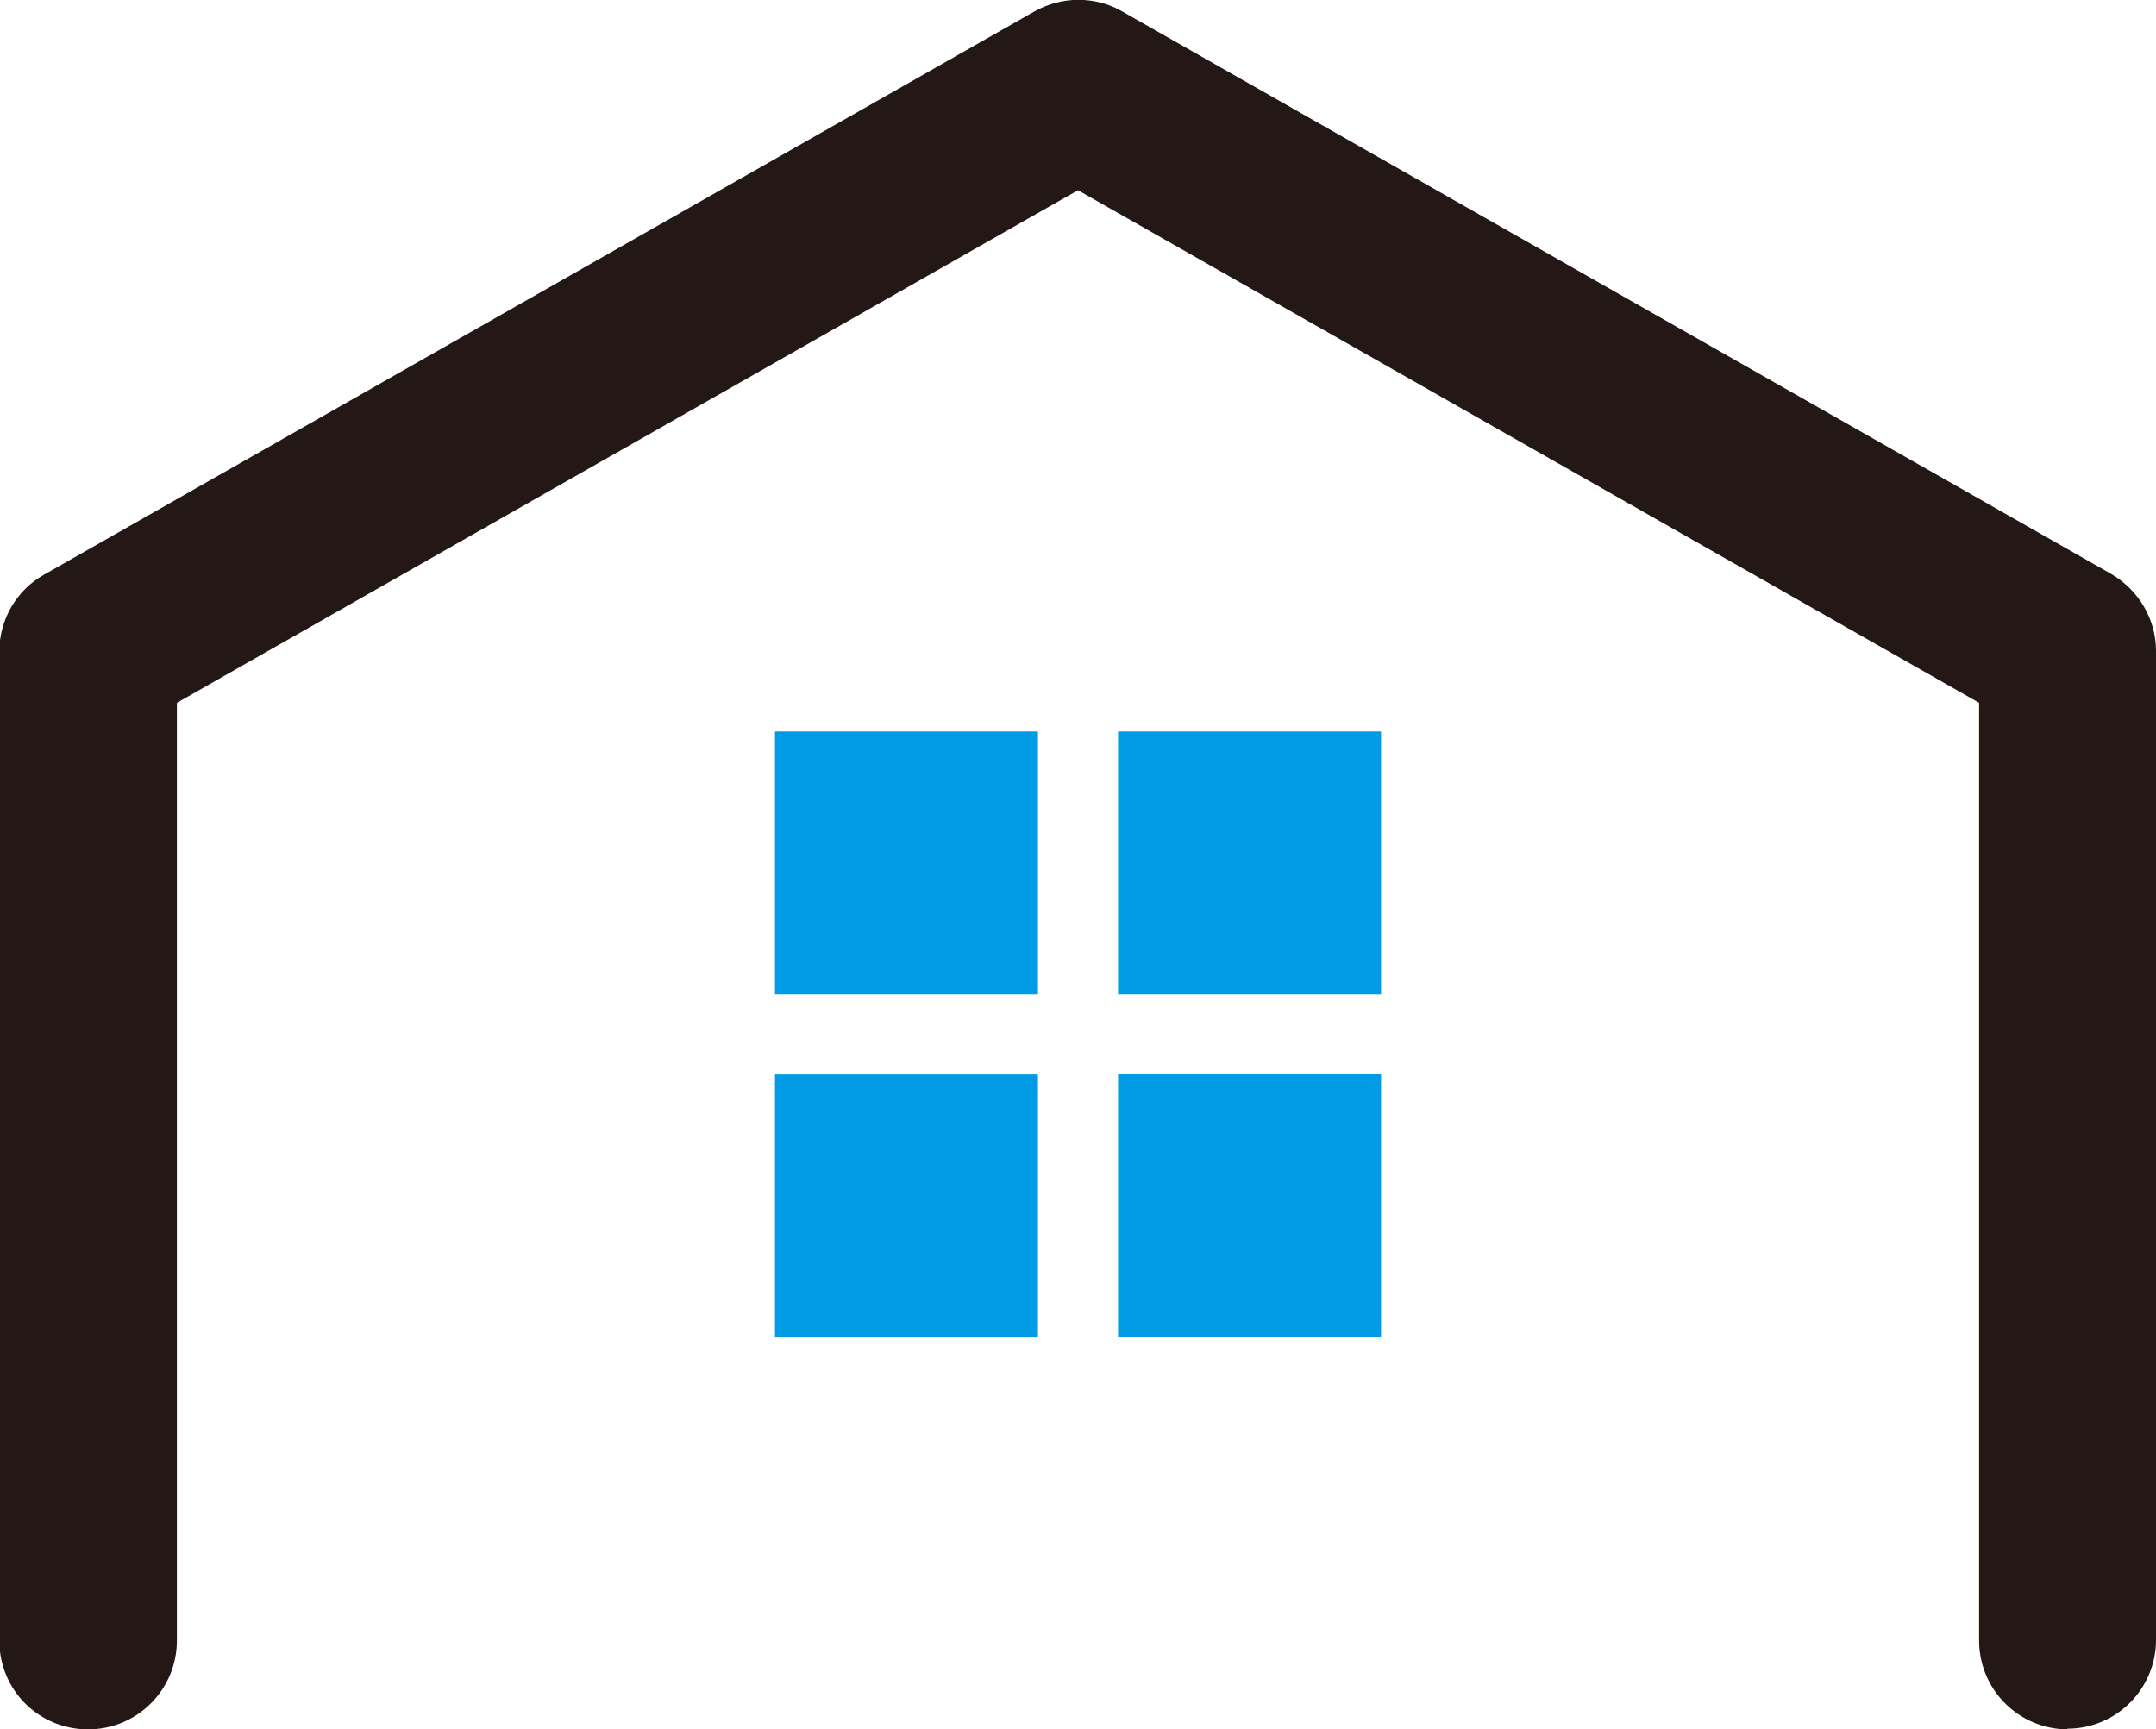 <?xml version="1.0" encoding="UTF-8"?><svg id="a" xmlns="http://www.w3.org/2000/svg" viewBox="0 0 32.3 25.91"><path d="m30.98,25.91c-.73,0-1.33-.59-1.33-1.33v-14.05l-13.5-7.68L2.65,10.53v14.05c0,.73-.59,1.33-1.33,1.33s-1.33-.59-1.33-1.33v-14.82c0-.48.26-.92.67-1.15L15.5.17c.41-.23.91-.23,1.31,0l14.82,8.43c.41.24.67.68.67,1.15v14.82c0,.73-.59,1.33-1.33,1.33Z" fill="#231815"/><g><rect x="11.61" y="16.09" width="3.94" height="3.94" transform="translate(-4.48 31.65) rotate(-90)" fill="#009be4"/><rect x="16.75" y="10.96" width="3.94" height="3.94" transform="translate(5.79 31.65) rotate(-90)" fill="#009be4"/><rect x="11.61" y="10.96" width="3.94" height="3.94" fill="#009be4"/><rect x="16.75" y="16.09" width="3.94" height="3.94" fill="#009be4"/></g></svg>